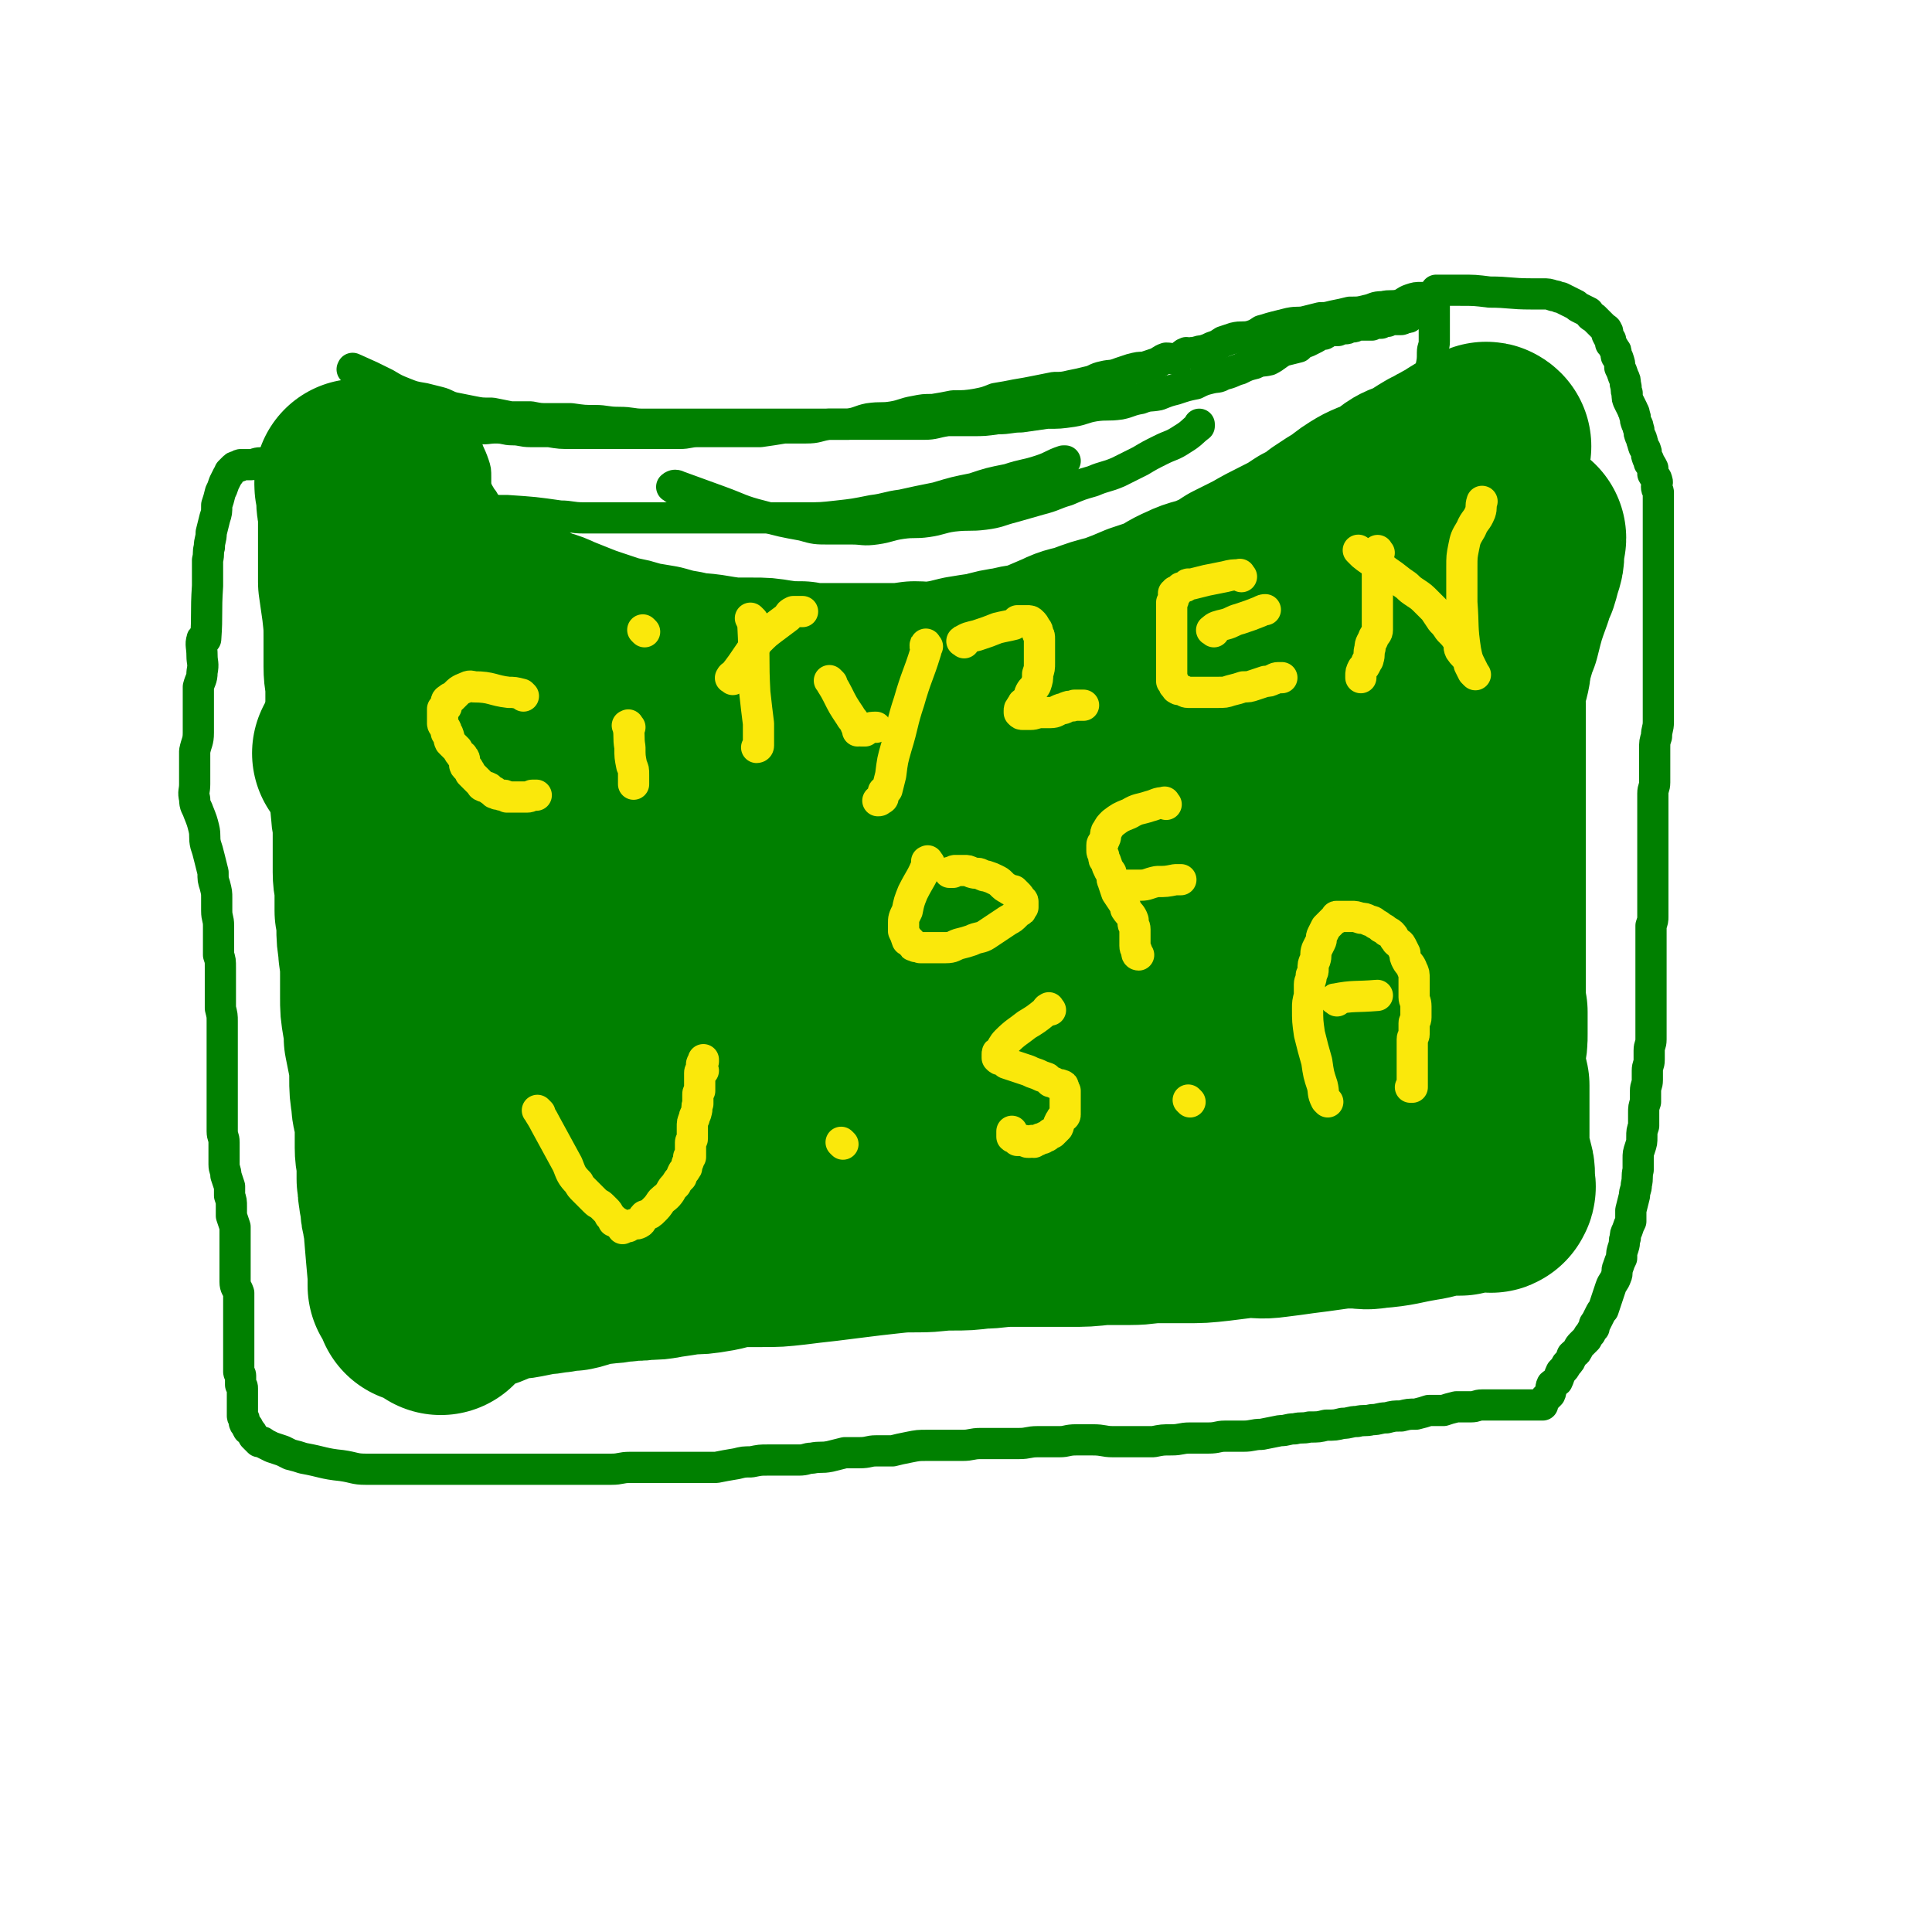 <svg viewBox='0 0 1052 1052' version='1.1' xmlns='http://www.w3.org/2000/svg' xmlns:xlink='http://www.w3.org/1999/xlink'><g fill='none' stroke='#008000' stroke-width='113' stroke-linecap='round' stroke-linejoin='round'><path d='M195,411c-1,-1 -2,-1 -1,-1 0,-1 0,0 1,0 9,2 9,2 19,4 9,1 9,1 19,2 8,1 8,1 17,2 7,0 7,0 14,0 6,0 6,1 13,1 6,0 6,0 12,0 5,0 5,0 11,0 6,0 6,1 12,1 7,0 7,0 14,0 7,0 7,0 14,0 7,0 7,0 14,0 7,0 7,1 15,1 7,0 7,0 15,0 8,0 8,0 17,0 8,0 8,0 16,0 9,0 9,0 18,0 10,0 10,0 19,-1 9,-1 9,-1 18,-1 9,-1 9,0 18,-1 8,0 8,-1 17,-1 7,-1 7,-1 15,-1 8,0 8,0 16,0 8,-1 8,-1 16,-1 7,0 7,0 13,-1 7,-1 7,-2 14,-3 7,-1 7,0 14,0 7,-1 7,-2 14,-3 6,0 6,0 13,0 6,0 6,0 13,0 6,0 6,0 11,0 7,0 7,0 14,-1 5,0 5,0 10,0 4,-1 4,-1 9,-1 5,0 5,-1 9,-1 4,0 4,0 8,0 4,0 4,-1 9,-1 3,0 3,0 6,0 3,0 3,0 6,0 3,0 3,0 6,0 4,0 4,0 7,0 3,1 3,1 6,1 3,0 3,1 6,0 3,-1 3,-2 6,-3 3,0 3,0 6,0 3,-1 3,-1 5,-2 3,-1 3,-1 6,-1 2,-1 2,0 4,0 3,0 3,0 5,0 0,0 0,0 0,0 1,0 1,0 1,0 1,0 0,-1 0,-1 0,0 1,0 1,0 1,0 1,0 1,0 0,0 0,0 0,0 1,1 1,1 1,1 0,1 0,1 1,1 0,1 0,1 0,1 0,2 0,2 0,3 0,2 0,2 0,3 0,2 1,2 1,4 0,2 0,2 0,3 0,3 0,3 0,5 0,2 1,2 1,4 0,3 0,3 0,5 0,2 0,2 0,4 0,3 0,3 -1,6 0,2 0,2 0,4 0,3 0,3 0,7 0,3 -1,2 -1,5 0,4 0,4 0,7 0,3 1,3 1,7 0,3 0,3 -1,5 0,3 0,3 0,6 0,4 0,4 0,7 0,3 0,3 0,6 0,3 0,3 -1,6 0,4 1,4 0,7 0,3 -1,3 -2,6 0,3 0,3 0,7 0,2 0,2 -1,5 0,3 -1,3 -1,5 -1,3 0,3 -1,6 0,3 -1,3 -1,5 0,3 0,3 0,6 0,3 -1,3 -1,5 0,2 0,2 0,5 0,2 0,2 0,4 0,2 -1,2 -1,3 0,2 0,2 0,3 0,2 0,2 -1,4 0,1 0,1 0,2 0,2 0,2 1,3 0,2 0,2 0,3 0,1 0,1 0,3 0,1 0,1 0,3 0,2 0,2 0,4 0,1 0,1 0,2 0,1 0,1 0,3 0,2 0,2 0,4 0,1 0,1 0,3 0,1 0,1 0,2 0,1 0,1 0,1 0,1 0,1 0,2 0,1 0,1 0,2 0,1 0,1 0,2 0,1 0,1 0,1 0,1 0,1 0,2 0,1 0,1 0,1 0,1 0,1 0,2 0,0 0,0 0,1 0,0 0,0 0,0 0,1 0,1 0,1 -2,0 -2,0 -4,0 '/><path d='M206,410c-1,-1 -1,-2 -1,-1 -1,0 0,0 0,1 5,14 5,14 9,28 3,10 3,10 6,20 1,7 2,7 3,15 1,4 0,4 0,9 0,5 1,4 2,9 0,4 0,4 1,8 1,5 2,4 2,9 1,3 1,3 1,7 0,5 1,5 1,9 0,4 0,4 1,8 0,4 1,4 1,8 0,4 0,4 0,8 0,3 0,3 0,6 0,4 0,4 1,8 0,3 1,3 1,7 0,3 0,3 0,5 0,3 0,3 0,6 0,3 0,3 0,6 0,3 0,3 0,6 0,3 0,3 0,5 0,3 0,3 0,5 0,1 0,1 0,3 0,2 0,2 0,4 0,1 0,1 0,2 0,0 0,0 0,1 0,2 0,2 0,4 0,1 0,1 0,3 0,1 0,1 0,2 0,2 0,2 0,4 0,1 0,1 -1,2 0,2 0,2 0,3 -1,2 -1,2 -2,4 0,2 0,2 0,3 0,1 0,0 0,0 0,1 0,1 0,1 0,1 -1,1 -1,1 0,1 0,1 0,2 0,0 0,0 0,0 0,1 0,0 1,1 0,1 0,1 0,1 1,1 2,1 3,2 2,0 2,1 3,1 3,1 3,1 6,2 3,0 3,1 7,1 12,1 12,-1 24,0 6,0 5,2 11,2 6,1 6,0 13,0 5,0 5,0 11,0 6,0 6,0 12,0 6,0 6,0 12,0 6,0 6,0 12,0 7,0 7,0 14,0 7,0 7,0 13,0 7,0 7,0 13,0 8,0 8,0 16,0 8,0 8,0 17,0 7,0 7,1 14,2 8,0 8,0 16,0 7,0 7,-1 15,-1 9,0 9,0 18,0 7,0 7,0 13,-1 9,-1 9,-2 17,-2 7,-1 7,0 15,0 7,0 7,0 15,-1 6,-1 6,-1 12,-2 6,0 6,0 11,0 6,0 6,0 11,0 6,0 6,0 11,0 6,0 6,1 11,1 5,0 5,0 10,0 6,-1 6,-1 12,-2 6,-1 6,0 12,-1 6,0 6,-1 11,-1 5,0 6,1 11,0 6,-1 6,-2 11,-3 7,-1 7,-1 13,-1 5,0 5,0 10,0 4,0 4,-1 9,-1 5,0 5,0 9,0 4,0 4,0 8,0 3,0 3,0 6,0 3,-1 2,-1 5,-2 2,0 2,0 3,0 3,-1 3,-1 5,-1 1,0 1,0 1,0 1,0 1,0 2,0 0,0 0,-1 1,-2 0,0 0,0 0,0 0,0 1,0 1,0 -3,-1 -3,0 -6,0 -3,0 -3,-1 -7,-1 -6,-2 -6,-2 -13,-3 -13,-2 -13,-2 -27,-3 -4,0 -4,0 -9,0 -7,0 -7,0 -13,0 -7,0 -7,0 -13,0 -7,0 -7,0 -14,-1 -8,-1 -8,-1 -16,-2 -7,-1 -7,-1 -15,-1 -9,-1 -9,1 -17,0 -10,-1 -10,-2 -19,-3 -9,-1 -9,0 -19,-2 -10,-1 -10,-2 -20,-4 -10,-1 -10,-1 -20,-3 -13,-2 -13,-2 -26,-4 -10,-1 -10,-1 -20,-2 -11,-1 -11,0 -22,-1 -13,0 -13,-1 -25,-1 -8,0 -8,0 -17,0 -8,0 -8,0 -17,0 -8,0 -8,0 -16,0 -7,0 -7,1 -14,0 -7,-1 -7,-2 -13,-3 -6,0 -6,1 -11,1 -4,0 -4,0 -8,0 -4,0 -4,0 -8,0 -4,0 -4,0 -8,0 -3,0 -3,0 -7,0 -3,0 -3,0 -7,0 -4,0 -4,1 -8,2 -4,1 -4,0 -9,2 -4,1 -3,1 -7,2 -4,1 -4,1 -7,1 -1,0 -1,0 -3,1 -1,0 -1,0 -2,1 0,0 0,0 0,0 0,0 -1,0 0,1 1,0 1,-1 3,-1 8,-1 8,0 15,-1 16,-2 16,-2 31,-5 9,-1 9,-1 19,-2 10,-2 10,-2 20,-3 11,-2 11,-1 22,-2 11,-1 11,-2 21,-3 14,-2 14,-1 27,-2 13,-1 13,0 25,-1 11,-1 11,-2 22,-2 14,-1 14,-1 29,-1 11,0 11,0 22,0 14,0 14,0 27,-1 14,0 14,-1 27,-2 12,-1 13,0 25,-1 10,0 10,-1 21,-2 13,-2 13,-2 27,-3 10,-1 11,-1 21,-2 10,-1 10,-1 20,-2 8,-1 8,-1 16,-2 8,-1 8,-1 15,-2 7,0 7,0 13,0 3,0 3,-1 7,-1 3,-1 4,-1 6,-1 1,0 0,0 0,0 0,0 1,0 1,0 -6,0 -7,0 -14,0 -14,0 -14,-1 -29,-1 -9,0 -9,0 -18,0 -10,0 -10,0 -20,0 -11,0 -11,0 -21,-1 -14,-1 -14,-2 -28,-3 -13,-1 -13,0 -26,-1 -11,-1 -11,-1 -21,-2 -13,-1 -13,0 -25,-1 -13,-1 -13,-1 -26,-2 -14,-1 -14,0 -28,-1 -10,-1 -10,-2 -20,-3 -13,-1 -13,-1 -26,-2 -11,-1 -11,-1 -22,-2 -11,-1 -11,-2 -22,-3 -9,-1 -9,-1 -19,-2 -11,-1 -11,-1 -21,-2 -9,-1 -9,-2 -18,-3 -7,0 -7,1 -14,0 -6,0 -6,-1 -12,-1 -4,-1 -4,-1 -8,-2 -3,-1 -3,-1 -7,-1 -2,-1 -2,-1 -4,-2 0,0 1,0 1,0 -1,0 -2,0 -1,0 0,0 1,0 2,0 4,0 4,0 9,0 14,-1 14,-1 29,-2 9,0 9,0 18,0 13,0 13,0 26,0 13,-1 13,-2 26,-2 10,0 10,1 21,0 17,-1 17,-2 34,-4 14,-1 14,-1 28,-2 13,-1 13,-1 25,-2 13,-1 13,0 26,-1 13,-1 13,-1 25,-2 11,-1 11,-1 21,-2 10,-1 10,0 21,0 9,0 9,0 19,0 10,0 10,0 20,0 11,0 11,0 21,0 9,0 9,-1 17,-2 7,0 7,0 14,0 6,-1 6,0 12,-1 3,0 3,-2 6,-2 3,-1 3,0 6,0 1,0 1,0 3,0 0,0 0,0 0,0 0,0 1,0 1,0 -2,0 -3,0 -5,0 -6,0 -7,0 -13,0 -18,-1 -17,-1 -35,-3 -6,0 -6,0 -13,0 -12,-1 -12,-1 -24,-2 -9,-1 -9,-2 -18,-3 -12,-1 -12,0 -25,-2 -9,-1 -9,-1 -18,-2 -13,-1 -13,0 -26,0 -9,-1 -9,-1 -19,-1 -13,-1 -13,0 -25,-2 -10,0 -10,-1 -21,-2 -11,-1 -11,-2 -22,-3 -13,-1 -13,-1 -25,-1 -10,0 -10,0 -20,0 -11,0 -11,-1 -22,-2 -9,-1 -9,-1 -18,-1 -8,-1 -9,0 -17,-1 -8,0 -8,-1 -17,-1 -6,-1 -6,0 -12,-1 -5,0 -5,-1 -9,-1 -5,-1 -5,0 -9,0 -4,0 -4,-1 -7,-1 -2,-1 -2,-1 -4,-1 -2,0 -2,0 -5,0 0,0 0,0 0,0 -1,0 -1,0 -1,0 -1,0 -1,0 -1,0 -1,0 -1,0 -1,0 -1,0 -1,0 -1,0 -2,0 -2,0 -3,0 -2,0 -2,1 -3,1 -1,0 -1,0 -2,1 0,0 0,0 -1,0 -1,0 -1,0 -1,0 -1,0 0,1 0,1 0,0 -1,0 -2,-1 0,0 0,0 -1,0 -1,-1 -1,-1 -2,-2 -2,-1 -2,-1 -3,-2 -1,-2 -1,-2 -2,-3 -2,-2 -2,-2 -3,-4 -1,-2 -1,-2 -2,-4 -2,-2 -2,-1 -3,-3 -1,-2 -1,-2 -2,-4 -1,-2 -1,-2 -2,-3 -1,-2 -1,-2 -2,-4 0,-2 0,-2 -1,-4 -1,-2 -1,-2 -3,-4 -1,-2 -1,-2 -2,-4 -1,-3 -1,-3 -3,-5 -1,-2 -1,-2 -2,-4 -1,-3 -1,-3 -2,-5 -1,-3 -2,-3 -3,-5 -1,-3 -1,-3 -2,-5 -1,-3 -2,-3 -3,-6 -1,-3 -1,-3 -2,-5 -1,-3 -2,-3 -3,-5 -1,-3 -1,-3 -2,-6 0,-2 -1,-2 -2,-4 -1,-2 -1,-2 -2,-5 0,-1 0,-1 -1,-3 0,-1 0,-1 0,-3 -1,-1 -1,-1 -1,-2 0,-1 0,-2 0,-1 0,1 0,2 0,4 0,3 0,3 0,6 0,3 0,3 0,7 0,8 1,8 0,17 -1,8 -3,8 -4,17 -1,4 0,5 0,9 -1,5 -1,5 -1,10 -1,5 -1,5 -1,10 -1,5 -1,5 -1,11 0,4 0,4 0,9 0,4 0,4 0,9 0,5 0,5 -1,10 0,4 -1,4 -1,8 0,5 0,5 1,11 1,5 1,5 2,10 0,6 -1,6 0,12 1,6 2,6 3,12 0,6 0,6 0,12 0,5 0,5 1,10 1,5 2,5 3,11 1,5 0,5 0,10 0,5 0,5 0,11 0,4 1,4 2,9 1,5 1,5 1,10 1,5 1,5 2,10 1,5 1,5 2,9 1,4 1,4 2,8 1,5 1,5 2,9 1,4 1,4 2,8 1,4 1,4 2,8 1,4 1,4 2,7 1,4 1,4 1,7 1,3 1,3 2,6 1,3 1,3 1,6 1,2 1,2 2,4 0,2 0,3 0,5 0,1 0,1 0,2 0,1 0,1 0,1 0,0 0,0 0,0 0,0 0,1 0,1 0,-1 0,-1 0,-2 0,-1 0,-1 0,-1 0,-3 0,-3 0,-6 0,-16 0,-16 0,-32 0,-9 0,-9 0,-18 0,-7 0,-7 -1,-13 0,-3 0,-3 -1,-5 0,-3 -1,-3 -1,-6 -1,-4 -1,-4 -2,-8 0,-5 0,-5 0,-11 0,-4 0,-4 0,-7 0,-4 0,-4 0,-8 0,-2 0,-2 0,-5 0,-3 0,-3 0,-6 -1,-5 -2,-5 -2,-10 -1,-6 0,-6 0,-11 0,-6 0,-6 0,-11 0,-5 0,-5 0,-10 0,-6 0,-6 0,-12 0,-6 0,-6 0,-12 0,-6 0,-6 1,-12 1,-5 1,-5 2,-11 1,-6 0,-6 1,-12 1,-4 2,-4 2,-9 1,-6 1,-6 1,-11 0,-6 0,-6 0,-12 0,-6 1,-6 2,-11 0,-6 0,-6 0,-11 0,-5 0,-5 0,-11 0,-5 0,-5 0,-10 0,-5 0,-5 0,-10 0,-4 0,-4 0,-8 0,-5 0,-5 -1,-10 -1,-5 0,-5 -1,-10 -1,-4 -1,-4 -2,-9 0,-5 0,-5 -1,-9 -1,-4 -1,-4 -2,-7 0,-3 0,-3 0,-6 0,-2 0,-2 0,-4 0,-2 0,-2 0,-3 0,-2 -1,-2 -1,-3 -1,0 0,0 0,0 0,0 -2,0 -1,0 0,1 0,1 1,2 2,1 2,1 3,2 2,1 1,1 3,3 1,1 1,2 3,3 2,2 2,2 4,3 2,2 2,2 4,4 2,2 2,2 4,3 3,2 3,2 6,3 3,1 3,1 6,2 3,2 3,2 7,3 6,2 6,2 11,4 13,4 13,4 26,8 4,1 4,1 8,2 5,2 6,2 11,3 5,1 5,1 11,3 6,1 6,1 12,3 5,1 5,1 10,2 5,2 5,1 10,3 6,1 6,2 12,3 5,2 5,2 10,3 5,1 5,1 11,2 6,1 6,1 12,2 6,1 6,0 12,1 6,1 6,1 12,2 7,1 7,0 15,1 7,1 7,2 14,3 7,0 7,0 15,0 10,1 10,1 19,2 7,0 7,0 15,0 7,0 7,-1 15,-1 8,0 8,0 16,0 8,0 8,0 16,-1 7,0 7,-1 14,-1 7,-1 7,-1 14,-1 7,0 7,0 15,0 6,0 6,0 13,-2 7,-1 7,-2 14,-4 6,-1 6,-1 12,-2 7,-1 8,-1 14,-3 7,-2 6,-2 13,-5 6,-2 6,-2 13,-4 6,-2 6,-3 13,-5 6,-3 6,-2 12,-4 5,-2 5,-3 10,-5 6,-4 6,-4 12,-8 5,-2 5,-2 10,-5 5,-3 4,-4 9,-7 5,-3 5,-2 10,-5 6,-4 6,-4 11,-8 5,-3 5,-4 10,-8 4,-4 4,-4 9,-7 4,-4 4,-3 9,-7 4,-3 3,-4 8,-8 2,-2 2,-1 5,-3 3,-3 3,-2 6,-5 2,-1 1,-1 3,-2 1,-1 0,-2 1,-2 1,0 1,0 2,0 0,1 -1,2 -1,4 0,1 0,1 0,3 0,3 0,3 -1,6 -1,3 -1,4 -2,7 -2,4 -2,4 -3,8 -4,11 -4,11 -7,23 -2,5 -2,5 -3,9 -1,3 -1,3 -2,6 0,4 0,4 -1,8 -1,3 -2,3 -2,7 -1,4 0,4 0,9 0,3 0,3 0,6 0,4 0,4 0,9 0,6 0,6 0,12 0,4 0,4 0,7 0,5 0,5 0,10 0,5 0,5 0,10 0,4 0,4 0,8 0,3 0,3 0,7 0,5 0,5 0,9 0,5 0,5 0,10 0,4 0,4 0,8 0,3 0,3 0,6 0,5 0,5 0,10 0,4 0,4 0,9 0,4 0,4 0,9 0,4 0,4 0,9 0,4 0,4 0,9 0,5 0,5 0,9 0,6 0,6 1,11 0,6 0,6 0,12 0,4 0,4 -1,9 0,5 0,5 0,9 0,5 1,5 2,10 0,5 0,5 0,9 0,5 0,5 0,9 0,4 0,4 0,7 0,4 0,4 0,8 0,3 0,3 1,7 0,2 1,2 1,4 1,3 1,3 1,5 0,1 0,1 0,3 0,0 0,0 0,1 0,2 1,2 0,3 0,1 -1,0 -2,0 -1,0 -1,0 -3,0 -2,0 -2,0 -5,0 -3,1 -3,1 -7,2 -3,0 -3,0 -7,0 -8,1 -8,2 -15,3 -12,2 -12,3 -25,4 -5,1 -5,0 -11,0 -7,0 -7,0 -14,1 -7,1 -7,1 -15,2 -7,1 -7,1 -15,2 -7,1 -7,0 -14,0 -8,1 -8,1 -16,2 -9,1 -9,1 -18,1 -7,0 -7,0 -15,0 -7,0 -7,1 -15,1 -8,0 -8,0 -15,0 -9,1 -9,1 -18,1 -8,0 -8,0 -16,0 -8,0 -8,0 -16,0 -8,0 -8,1 -16,1 -8,1 -8,1 -16,1 -9,0 -9,1 -18,1 -9,0 -9,0 -18,1 -9,1 -9,1 -17,2 -8,1 -8,1 -16,2 -9,1 -9,1 -17,2 -9,1 -9,1 -17,1 -8,0 -8,0 -15,0 -6,1 -6,2 -13,3 -6,1 -6,1 -12,1 -6,1 -6,1 -13,2 -5,1 -5,1 -11,1 -5,1 -5,0 -11,1 -5,0 -5,1 -10,1 -5,1 -5,0 -10,1 -4,1 -4,2 -9,3 -4,0 -4,0 -8,1 -4,0 -4,1 -9,1 -5,1 -5,1 -10,2 -5,1 -5,0 -10,1 -4,1 -4,1 -8,2 -4,1 -4,0 -9,1 -2,1 -2,1 -4,2 -3,1 -3,1 -5,1 -1,1 -1,1 -3,1 -2,0 -2,0 -4,0 -1,0 -1,0 -2,1 -1,0 -1,1 -2,1 -1,0 -1,0 -2,0 -1,0 -2,0 -2,0 0,0 0,1 0,1 -1,0 -1,0 -2,0 0,0 0,0 0,0 -1,0 -1,0 -1,0 -1,0 -1,0 -1,0 -1,0 -1,0 -1,0 -1,0 0,-1 -1,-1 -1,-1 -1,-1 -1,-1 -1,-2 -1,-2 -2,-3 0,-3 0,-3 0,-6 -1,-11 -1,-11 -2,-23 0,-5 -1,-5 -1,-9 -1,-3 -1,-3 -1,-6 0,-3 -1,-3 -1,-6 -1,-4 0,-4 -1,-8 0,-4 0,-4 0,-8 0,-4 -1,-4 -1,-9 0,-4 0,-4 0,-8 0,-4 0,-4 0,-8 -1,-5 -2,-5 -2,-10 -1,-6 -1,-6 -1,-12 0,-6 0,-6 -1,-12 -1,-5 -1,-5 -2,-10 0,-5 0,-5 -1,-10 -1,-6 -1,-6 -1,-12 0,-6 0,-6 0,-12 0,-6 0,-6 -1,-13 0,-5 1,-5 0,-11 -1,-6 -1,-6 -2,-11 0,-5 0,-5 0,-10 0,-6 -1,-6 -1,-11 0,-6 0,-6 0,-12 0,-6 0,-6 0,-12 0,-5 -1,-5 -1,-10 -1,-6 0,-6 -1,-11 0,-6 -1,-6 -1,-11 -1,-6 -1,-6 -1,-12 0,-5 0,-5 0,-10 0,-5 0,-5 0,-11 0,-5 0,-5 0,-10 0,-7 -1,-7 -1,-13 0,-8 0,-8 0,-15 0,-8 0,-8 -1,-17 -1,-7 -1,-7 -2,-14 0,-5 0,-5 0,-11 0,-5 0,-5 0,-10 0,-5 0,-5 0,-9 0,-4 0,-4 0,-8 0,-3 -1,-3 -1,-7 0,-3 0,-3 0,-6 0,-1 -1,-1 -1,-2 0,-1 0,-2 0,-1 1,1 1,2 3,5 1,2 1,2 3,4 1,3 1,3 3,5 1,3 1,3 3,5 2,3 2,4 4,6 3,3 4,3 6,6 3,3 2,3 5,6 2,3 2,2 5,5 3,3 3,3 5,6 3,2 3,3 7,5 3,3 3,2 7,4 5,4 5,4 10,7 12,6 12,6 24,11 5,2 5,3 9,5 6,2 6,1 12,4 5,2 5,2 10,4 5,2 5,2 11,4 6,2 6,2 12,4 6,1 6,1 12,3 6,1 6,1 12,2 7,2 7,2 13,3 7,2 7,1 14,2 6,1 6,1 13,2 6,0 6,0 12,0 6,0 6,0 12,1 7,1 7,1 14,1 5,1 6,1 11,1 6,0 6,0 12,0 7,0 7,0 13,0 6,0 6,0 12,0 7,0 7,0 14,-1 6,0 6,1 12,0 7,-1 7,-1 15,-3 6,-1 6,-1 13,-2 7,-2 7,-2 14,-3 7,-2 7,-1 14,-3 7,-3 7,-3 14,-6 6,-3 6,-2 12,-4 8,-3 8,-3 16,-5 8,-3 8,-3 15,-6 6,-2 6,-2 12,-4 6,-3 6,-4 13,-7 6,-3 7,-2 14,-5 7,-3 7,-3 13,-7 6,-3 6,-3 12,-6 7,-4 7,-4 15,-8 6,-3 6,-3 12,-7 6,-3 6,-3 11,-7 6,-4 6,-4 11,-7 5,-4 5,-4 10,-7 6,-3 6,-2 11,-5 5,-2 4,-3 9,-6 4,-2 4,-1 8,-3 4,-3 4,-3 9,-6 3,-1 3,-2 6,-3 3,-2 3,-2 6,-3 2,-2 2,-2 4,-3 1,-1 2,-1 3,-1 2,0 2,0 3,-1 2,-1 2,0 3,-1 1,-1 1,-2 2,-1 0,0 -1,1 -1,2 0,2 0,2 0,4 0,2 0,2 0,4 0,3 0,3 0,5 0,4 -1,4 -1,7 0,4 0,4 -1,8 -1,7 -2,7 -2,14 -1,10 0,10 -1,21 0,5 0,5 0,9 0,6 0,6 -1,12 0,6 -1,6 -1,12 0,6 0,6 1,13 0,6 0,6 0,12 0,6 0,6 0,12 -1,7 -1,7 -1,14 0,7 0,7 0,15 0,7 0,7 0,15 0,7 -1,7 -2,14 0,7 0,7 0,14 0,5 0,5 0,10 0,5 0,5 0,11 0,4 0,4 0,9 0,5 -1,5 -1,10 0,5 -1,5 -1,9 0,5 1,5 1,10 0,5 0,5 0,11 0,4 0,4 0,9 -1,5 -2,5 -2,10 -1,5 0,5 0,11 0,4 1,4 0,9 -1,4 -2,4 -3,8 -1,3 -1,3 -1,6 0,3 0,3 0,7 0,3 -1,3 -1,6 0,2 1,2 1,3 0,2 0,2 0,4 0,3 0,4 0,6 0,0 0,-1 0,-1 0,0 0,1 0,2 0,0 0,0 0,0 0,1 0,1 0,2 0,1 0,1 0,1 0,1 0,1 0,2 0,0 0,0 0,1 0,0 0,0 0,1 0,0 0,0 0,0 0,1 0,1 0,1 0,1 0,1 0,1 0,1 0,1 0,2 0,0 0,0 0,0 0,1 0,1 0,1 0,0 -1,0 -1,0 0,0 0,1 0,1 0,1 0,1 0,1 0,1 0,1 -1,2 0,1 -1,1 -1,2 -1,1 -1,1 -3,3 -1,1 -1,1 -3,3 -2,2 -2,2 -4,3 -2,2 -2,2 -5,4 -2,1 -2,1 -5,3 -3,1 -3,1 -6,2 -3,2 -3,2 -5,3 -3,1 -3,1 -6,3 -2,1 -2,1 -5,1 -3,2 -3,1 -7,2 -3,2 -3,2 -7,3 -3,1 -3,1 -7,1 -4,1 -4,1 -7,1 -4,0 -4,1 -8,1 -6,1 -6,1 -13,1 -12,0 -12,0 -25,0 -3,0 -3,0 -6,0 -4,0 -4,0 -9,0 -6,0 -6,0 -11,0 -5,0 -5,0 -10,0 -5,0 -5,0 -9,0 -4,0 -4,0 -9,0 -6,0 -6,0 -12,0 -5,0 -5,0 -10,0 -6,0 -6,-1 -12,-2 -6,0 -6,0 -12,0 -6,0 -6,0 -11,0 -8,0 -8,1 -15,1 -5,0 -5,0 -10,0 -6,0 -6,0 -13,0 -6,0 -6,0 -13,0 -6,0 -6,1 -13,1 -7,1 -7,1 -14,1 -7,1 -7,0 -14,1 -7,1 -7,1 -14,2 -7,0 -7,0 -13,1 -8,1 -9,1 -17,2 -7,0 -7,0 -14,1 -7,1 -7,0 -14,1 -6,1 -6,1 -13,2 -5,1 -5,1 -10,2 -5,1 -5,1 -11,2 -4,1 -4,0 -9,1 -4,0 -4,0 -8,1 -4,1 -4,1 -8,2 -3,0 -3,0 -6,1 -3,1 -3,1 -6,2 -3,0 -3,0 -5,1 -3,1 -3,1 -7,2 -2,1 -2,1 -5,2 -4,1 -4,2 -7,3 -5,2 -5,2 -9,4 -5,2 -6,1 -11,4 -5,2 -5,3 -10,5 -8,3 -8,4 -15,6 -8,3 -9,2 -17,4 -6,1 -6,1 -13,3 0,0 0,0 -1,0 '/></g>
<g fill='none' stroke='#FAE80B' stroke-width='17' stroke-linecap='round' stroke-linejoin='round'><path d='M285,379c-1,-1 -1,-1 -1,-1 -4,-1 -4,-1 -7,-1 -9,-1 -9,-3 -19,-3 -3,-1 -3,0 -6,1 -2,1 -2,1 -4,3 -1,1 -1,1 -2,2 0,0 -1,0 -1,0 -1,1 -2,1 -2,2 0,1 0,1 0,3 0,0 -1,0 -2,1 0,0 0,1 0,1 0,2 0,2 0,3 0,2 0,2 0,4 0,1 1,1 1,2 1,1 1,1 1,3 1,0 1,1 1,1 1,2 0,2 1,4 1,1 1,1 2,2 1,1 1,1 2,2 1,2 1,2 2,3 0,1 1,0 1,1 1,1 1,1 1,3 0,0 0,0 0,1 0,0 0,0 0,0 0,1 0,1 1,2 1,1 1,0 1,1 1,1 1,1 1,2 1,1 1,1 1,1 1,1 1,1 2,2 0,0 0,0 1,1 1,1 1,1 2,2 0,0 0,1 1,1 1,1 2,0 3,1 1,0 0,1 1,1 1,1 1,1 2,1 0,1 0,1 1,1 1,1 1,0 3,1 0,0 0,0 1,0 1,0 1,0 2,1 1,0 1,0 2,0 1,0 1,0 2,0 1,0 1,0 2,0 1,0 1,0 2,0 0,0 0,0 1,0 1,0 1,0 2,0 2,0 2,-1 3,-1 1,0 1,0 2,0 '/><path d='M343,396c-1,-1 -1,-2 -1,-1 -1,0 0,0 0,1 1,5 0,5 1,11 0,5 0,5 1,10 1,2 1,2 1,5 0,2 0,2 0,3 0,1 0,1 0,2 0,0 0,0 0,0 '/><path d='M351,344c-1,-1 -1,-1 -1,-1 '/><path d='M410,338c-1,-1 -2,-2 -1,-1 0,1 1,2 1,4 1,18 0,18 1,36 1,9 1,9 2,17 0,3 0,3 0,6 0,1 0,1 0,2 0,0 0,0 0,1 0,0 0,0 0,1 0,1 0,1 0,2 0,1 -1,1 -1,1 '/><path d='M399,370c-1,-1 -2,-1 -1,-1 0,-1 1,-1 2,-2 7,-9 6,-9 13,-18 4,-4 4,-4 8,-7 4,-3 4,-3 8,-6 1,-2 1,-2 3,-3 2,0 2,0 3,0 1,0 1,0 2,0 '/><path d='M453,372c-1,-1 -2,-2 -1,-1 1,2 2,3 4,7 3,6 3,6 7,12 1,2 2,2 3,5 1,1 1,1 1,2 0,0 0,0 0,1 1,0 1,-1 2,-1 0,0 0,1 0,1 1,0 1,0 2,0 0,0 0,-1 1,-1 2,-1 3,-1 5,-1 '/><path d='M505,352c-1,-1 -1,-2 -1,-1 -1,1 1,2 0,4 -4,13 -5,13 -9,27 -4,12 -3,12 -7,25 -2,7 -2,7 -3,15 -1,4 -1,4 -2,8 -1,1 -1,1 -2,1 0,1 0,1 0,2 0,1 0,2 -1,2 -1,1 -1,1 -2,1 '/><path d='M525,350c-1,-1 -2,-1 -1,-1 3,-2 4,-2 8,-3 6,-2 6,-2 11,-4 4,-1 5,-1 9,-2 1,-1 1,-1 2,-2 1,0 1,0 2,0 1,0 1,0 1,0 1,0 1,0 2,0 2,0 2,0 3,1 1,1 1,1 2,3 1,1 1,1 1,3 1,1 1,1 1,3 0,2 0,2 0,4 0,2 0,2 0,4 0,2 0,2 0,5 0,3 0,3 -1,6 0,3 0,3 -1,6 -1,2 -2,2 -3,4 -1,2 0,2 -1,3 -1,2 -2,2 -3,3 0,1 -1,1 -1,2 -1,1 -1,1 -1,2 0,0 0,0 0,1 0,0 0,0 0,0 1,1 1,1 2,1 2,0 2,0 4,0 3,0 3,-1 6,-1 3,0 3,0 5,0 3,0 3,-1 6,-2 2,0 2,-1 3,-1 2,-1 2,0 4,-1 2,0 2,0 3,0 1,0 1,0 2,0 0,0 0,0 0,0 '/><path d='M676,314c-1,-1 -1,-2 -1,-1 -4,0 -4,0 -8,1 -5,1 -5,1 -10,2 -4,1 -4,1 -8,2 -1,0 -1,0 -2,0 -1,0 0,1 -1,1 -1,1 -1,0 -2,1 0,0 -1,0 -1,0 -1,1 -1,1 -2,2 0,0 -1,0 -1,0 0,0 0,1 0,2 0,0 -1,-1 -1,-1 0,0 0,1 0,2 0,0 0,0 0,0 0,2 0,2 -1,3 0,2 0,2 0,4 0,3 0,3 0,5 0,1 0,1 0,3 0,3 0,3 0,5 0,3 0,3 0,5 0,3 0,3 0,6 0,2 0,2 0,4 0,2 0,2 0,3 0,2 0,2 0,3 0,1 0,1 0,2 0,0 0,0 0,1 0,1 0,1 0,2 0,0 1,0 1,0 0,1 0,1 0,1 0,1 0,1 1,2 1,0 0,1 1,1 1,1 1,0 3,1 1,0 1,1 3,1 2,0 2,0 4,0 3,0 3,0 6,0 3,0 3,0 6,0 4,0 4,0 7,-1 4,-1 4,-1 7,-2 3,0 3,0 6,-1 3,-1 3,-1 6,-2 2,0 2,0 4,-1 1,0 1,-1 3,-1 1,0 2,0 2,0 '/><path d='M661,344c-1,-1 -2,-1 -1,-1 2,-2 3,-2 7,-3 4,-1 4,-2 8,-3 6,-2 6,-2 11,-4 2,-1 2,-1 3,-1 '/><path d='M751,301c-1,-1 -1,-2 -1,-1 -1,3 0,4 0,8 0,11 0,11 0,23 0,4 0,4 0,8 0,2 0,2 0,4 0,2 -1,2 -2,4 -1,3 -2,3 -2,6 -1,3 0,3 -1,6 0,1 -1,1 -1,2 -1,2 -1,2 -2,3 -1,2 -1,2 -1,4 0,1 0,1 0,1 '/><path d='M741,301c-1,-1 -2,-2 -1,-1 0,0 1,1 2,2 6,5 7,4 13,9 6,4 5,4 11,8 2,2 2,2 5,4 3,2 3,2 6,5 2,2 2,2 4,4 2,3 2,3 4,6 2,2 2,2 4,5 3,3 3,3 5,6 1,2 0,3 1,5 2,3 2,2 4,5 1,2 1,2 1,3 1,2 1,2 2,4 1,1 2,2 1,1 0,0 -1,-2 -2,-4 -2,-4 -2,-4 -3,-9 -2,-13 -1,-13 -2,-26 0,-5 0,-5 0,-11 0,-4 0,-4 0,-8 0,-6 0,-6 1,-11 1,-5 1,-5 4,-10 2,-5 3,-4 5,-9 1,-3 0,-3 1,-6 0,0 0,0 0,0 '/><path d='M506,470c-1,-1 -1,-2 -1,-1 -1,0 0,0 0,1 -3,8 -4,8 -8,16 -2,5 -2,5 -3,10 -2,4 -2,4 -2,7 0,2 0,2 0,4 1,2 1,2 2,5 1,0 1,0 1,0 1,1 1,1 1,1 0,0 0,1 1,1 0,1 0,1 1,1 1,1 1,0 3,1 1,0 1,0 3,0 3,0 3,0 6,0 2,0 2,0 5,0 4,0 4,-1 7,-2 4,-1 4,-1 7,-2 4,-2 5,-1 8,-3 3,-2 3,-2 6,-4 3,-2 3,-2 6,-4 2,-1 2,-1 4,-3 1,-1 1,-1 2,-2 1,0 1,0 1,-1 0,-1 0,-1 1,-1 0,-1 0,-1 0,-1 0,-1 0,-1 0,-2 0,0 0,0 0,0 0,-1 -1,-1 -1,-1 -1,-2 -1,-2 -2,-3 -1,-1 -1,-1 -2,-2 -1,0 -2,0 -3,-1 -2,-1 -2,-1 -4,-3 -1,-1 -1,-1 -3,-2 -2,-1 -2,-1 -5,-2 -1,0 -1,0 -3,-1 -2,-1 -2,0 -5,-1 -2,-1 -2,-1 -4,-1 -1,0 -1,0 -2,0 -2,0 -2,0 -3,0 -1,0 -1,1 -1,1 -1,0 -1,0 -2,0 0,0 0,0 0,0 '/><path d='M635,438c-1,-1 -1,-2 -1,-1 -4,0 -4,1 -8,2 -6,2 -6,1 -11,4 -5,2 -5,2 -9,5 -2,2 -2,2 -3,4 -1,1 -1,2 -1,3 0,1 0,1 -1,3 0,1 -1,1 -1,2 0,1 0,1 0,3 0,1 0,1 1,3 0,2 0,2 1,3 1,3 1,3 2,5 1,1 1,1 1,2 1,2 0,2 1,4 1,3 1,3 2,6 2,3 2,3 4,6 1,2 1,2 1,3 2,3 3,3 4,6 0,1 0,1 0,2 0,1 1,1 1,3 0,2 0,2 0,4 0,2 0,2 0,3 0,1 0,1 0,2 0,2 1,2 1,3 0,0 0,0 0,1 0,0 0,0 0,0 0,1 1,1 1,1 '/><path d='M612,484c-1,-1 -1,-1 -1,-1 -1,-1 0,-1 0,-1 5,0 5,0 10,0 4,0 4,-1 9,-2 5,0 5,0 10,-1 1,0 1,0 3,0 0,0 0,0 0,0 '/><path d='M294,606c-1,-1 -2,-2 -1,-1 1,2 2,3 4,7 6,11 6,11 12,22 2,5 2,6 6,10 1,2 1,2 3,4 1,1 1,1 2,2 1,1 1,1 1,1 1,1 1,1 2,2 1,1 1,1 1,1 2,2 2,1 4,3 1,1 1,1 2,2 1,1 1,1 2,3 1,1 1,1 2,2 0,0 0,1 0,1 0,0 1,0 1,0 1,0 1,1 2,1 0,1 0,1 1,1 0,0 0,0 1,0 0,0 0,0 0,1 0,0 0,0 0,1 0,0 0,-1 1,-1 1,0 1,0 2,0 1,-1 1,-1 2,-1 2,-1 2,0 4,-1 2,-1 1,-2 3,-4 3,-1 3,-1 5,-3 2,-2 2,-2 4,-5 2,-2 3,-2 5,-5 1,-2 1,-2 3,-4 1,-2 1,-2 3,-4 0,-1 0,-1 1,-3 0,0 1,0 1,-1 1,-1 1,-1 1,-2 0,0 0,-1 0,-1 0,-1 1,-1 1,-2 0,-1 0,-1 0,-2 0,0 1,0 1,0 0,-1 0,-1 0,-2 0,0 0,0 0,0 0,-1 0,-1 0,-2 0,0 0,0 0,-1 0,-1 0,-2 0,-3 0,-1 1,-1 1,-2 0,-2 0,-2 0,-3 0,-2 0,-2 0,-3 0,-3 0,-3 1,-5 0,-2 1,-2 1,-3 1,-3 0,-3 1,-5 0,-2 0,-2 0,-5 0,-1 0,-1 1,-2 0,-2 0,-2 0,-3 0,-2 0,-2 0,-3 0,0 0,0 0,-1 0,-1 0,-1 0,-2 0,0 0,-1 0,-1 0,-1 1,-1 2,-1 0,-1 -1,-1 -1,-1 0,0 0,-1 0,-1 0,-1 0,-1 0,-1 0,-1 0,-1 1,-2 0,0 0,0 0,-1 '/><path d='M459,623c-1,-1 -1,-1 -1,-1 '/><path d='M572,550c-1,-1 -1,-2 -1,-1 -1,0 -1,1 -2,2 -5,4 -5,4 -10,7 -5,4 -6,4 -11,9 -2,2 -2,3 -4,6 -1,0 -1,0 -1,1 0,1 0,1 0,1 0,0 0,0 0,0 0,1 0,1 0,1 1,1 1,1 2,1 2,1 2,1 3,2 3,1 3,1 6,2 3,1 3,1 6,2 2,1 2,1 5,2 2,1 2,1 5,2 1,1 1,1 2,2 2,0 2,1 3,1 1,1 2,0 3,1 1,0 1,0 1,1 1,1 0,1 1,2 0,0 0,0 0,1 0,2 0,2 0,3 0,2 0,2 0,3 0,2 0,2 0,3 0,2 0,2 0,3 0,1 -1,1 -2,2 0,1 -1,1 -1,2 -1,1 0,1 -1,3 0,0 0,0 -1,1 -1,1 -1,1 -2,2 -1,0 -1,0 -2,1 -1,1 -1,1 -2,1 -1,1 -1,1 -2,1 -1,0 -1,0 -2,1 -1,0 -1,0 -2,1 0,0 0,-1 -1,-1 0,0 0,1 -1,1 -1,0 -1,0 -1,0 -1,0 -1,0 -2,-1 0,0 0,0 -1,0 -1,0 -1,0 -3,0 0,0 0,-1 -1,-1 -1,-1 -1,0 -2,-1 0,0 0,0 0,-1 0,-1 0,-1 0,-2 '/><path d='M648,600c-1,-1 -1,-1 -1,-1 '/><path d='M723,600c-1,-1 -1,-1 -1,-1 -2,-4 -1,-4 -2,-8 -2,-6 -2,-6 -3,-13 -2,-7 -2,-7 -4,-15 -1,-7 -1,-7 -1,-14 0,-3 0,-3 1,-7 0,-3 0,-3 0,-6 0,-2 1,-2 1,-5 1,-2 1,-2 1,-3 0,-3 0,-3 1,-5 1,-3 0,-3 1,-6 1,-2 1,-2 2,-4 1,-2 0,-2 1,-4 1,-2 1,-2 2,-4 2,-2 2,-2 3,-3 1,-1 1,-1 2,-2 0,0 0,0 1,0 0,-1 -1,-1 0,-1 0,0 0,0 1,0 1,0 1,0 2,0 1,0 1,0 2,0 2,0 2,0 3,0 2,0 2,0 5,1 2,0 2,0 4,1 2,1 2,0 4,2 2,1 2,1 3,2 2,1 2,1 3,2 2,1 2,1 3,2 1,1 1,2 2,3 1,2 2,1 3,3 1,2 1,2 2,4 0,2 0,2 1,4 1,2 2,2 3,5 1,2 1,2 1,5 0,3 0,3 0,5 0,3 0,3 0,5 0,2 1,2 1,5 0,1 0,1 0,3 0,2 0,2 0,3 0,2 -1,2 -1,3 0,2 0,2 0,3 0,2 0,2 0,3 0,2 -1,1 -1,3 0,2 0,2 0,4 0,1 0,1 0,3 0,1 0,1 0,3 0,2 0,2 0,3 0,2 0,2 0,4 0,1 0,1 0,2 0,1 0,1 0,2 0,1 0,1 0,3 0,1 0,1 0,2 0,0 -1,0 -1,0 '/><path d='M728,545c-1,-1 -2,-1 -1,-1 10,-2 11,-1 23,-2 '/></g>
<g fill='none' stroke='#008000' stroke-width='17' stroke-linecap='round' stroke-linejoin='round'><path d='M193,202c-1,-1 -2,-1 -1,-1 0,-1 0,0 1,0 9,4 9,4 17,8 5,3 5,3 10,5 5,2 5,2 11,3 4,1 4,1 8,2 4,1 4,2 8,3 5,1 5,1 10,2 5,1 5,1 11,1 5,1 5,1 10,2 5,0 5,0 11,0 5,1 5,1 10,1 6,0 6,0 12,0 7,1 7,1 13,1 6,0 6,1 13,1 7,0 7,1 13,1 8,0 8,0 16,0 6,0 6,0 12,0 6,0 6,0 13,0 7,0 7,0 14,0 7,0 7,0 15,0 7,0 7,0 14,0 7,0 7,0 14,0 7,0 7,0 14,0 8,0 8,0 15,0 6,0 6,0 12,0 7,0 7,0 14,0 6,0 6,-1 13,-2 7,0 7,0 13,0 7,0 7,0 14,-1 7,0 7,-1 13,-1 7,-1 7,-1 14,-2 7,0 7,0 14,-1 6,-1 6,-2 12,-3 7,-1 7,0 14,-1 5,-1 5,-2 11,-3 5,-2 5,-1 10,-2 5,-2 5,-2 9,-3 6,-2 6,-2 11,-3 4,-2 4,-2 8,-3 4,-1 4,0 7,-2 5,-1 5,-2 9,-3 4,-2 4,-2 8,-3 4,-2 4,-1 8,-2 4,-2 4,-3 8,-5 4,-1 4,-1 8,-2 2,-2 2,-2 5,-3 2,-1 2,-1 4,-2 2,-1 2,-2 3,-2 1,-1 2,0 2,0 2,-1 2,-2 3,-2 1,-1 1,0 1,0 2,0 2,0 3,0 1,0 1,0 2,-1 2,0 2,0 3,0 1,0 1,-1 2,-1 1,0 1,0 2,0 1,0 1,-1 2,-1 0,0 0,0 1,0 1,0 1,0 2,0 0,0 0,0 1,0 1,0 1,0 2,0 0,0 0,0 0,0 1,0 1,0 2,0 0,0 0,-1 0,-1 1,0 1,0 1,0 1,0 1,0 2,0 0,0 0,0 0,0 0,0 0,0 0,0 1,0 1,0 2,0 0,0 0,-1 0,-1 1,0 1,0 2,0 0,0 0,0 1,0 1,0 1,0 2,-1 0,0 0,0 1,0 1,0 1,0 2,0 0,0 0,0 1,0 0,0 0,0 0,0 1,0 1,0 2,0 0,0 0,0 0,0 1,0 0,-1 1,-1 0,0 1,0 1,0 2,0 2,0 3,-1 '/><path d='M222,224c-1,-1 -2,-1 -1,-1 0,-1 0,0 1,0 6,2 6,2 12,4 6,2 6,2 13,4 6,1 6,1 13,2 5,1 5,0 10,0 5,0 5,1 9,1 5,0 5,1 10,1 5,0 5,0 10,0 6,1 6,1 13,1 5,0 5,0 10,0 6,0 6,0 12,0 6,0 6,0 12,0 6,0 6,0 12,0 6,0 6,0 12,0 5,0 5,-1 10,-1 6,0 6,0 11,0 6,0 6,0 11,0 6,0 6,0 12,0 7,-1 7,-1 13,-2 6,0 6,0 12,0 6,0 6,-1 12,-2 5,0 5,0 11,0 6,-1 6,-2 11,-3 7,-1 7,0 13,-1 6,-1 6,-2 12,-3 5,-1 5,-1 10,-1 6,-1 6,-1 11,-2 6,0 7,0 13,-1 5,-1 5,-1 10,-3 6,-1 6,-1 11,-2 6,-1 6,-1 11,-2 5,-1 5,-1 10,-2 4,0 5,0 9,-1 5,-1 5,-1 9,-2 5,-1 4,-2 9,-3 4,-1 4,0 9,-2 3,-1 3,-1 6,-2 4,-1 4,-1 7,-1 3,-1 3,-1 6,-2 3,-1 3,-2 6,-3 3,0 4,1 6,0 3,0 2,-2 5,-3 1,0 2,1 3,0 3,0 3,-1 6,-1 3,-1 3,-1 5,-2 3,-1 3,-1 6,-3 3,-1 3,-1 6,-2 4,-1 5,0 9,-1 3,-1 3,-1 6,-3 4,-1 3,-1 7,-2 4,-1 4,-1 8,-2 5,-1 5,0 9,-1 4,-1 4,-1 8,-2 3,0 3,0 7,-1 5,-1 5,-1 9,-2 5,0 5,0 9,-1 5,-1 4,-2 9,-2 4,-1 5,0 9,-1 3,-1 3,-2 6,-3 3,-1 3,-1 6,-1 1,0 1,0 3,0 1,0 2,0 2,0 0,0 0,0 0,0 0,0 0,0 1,0 0,0 0,0 0,0 0,1 0,0 0,1 0,0 0,1 0,1 0,1 1,0 1,1 0,1 0,1 0,2 0,2 0,2 0,3 0,2 0,2 0,5 0,2 0,2 0,5 0,3 0,3 0,6 0,3 -1,3 -1,6 0,4 0,4 -1,9 0,6 0,6 -1,13 -1,6 0,6 -1,12 '/><path d='M249,228c-1,-1 -2,-2 -1,-1 1,2 2,3 3,6 2,4 1,5 3,9 1,5 2,5 4,11 1,3 1,3 1,7 0,2 0,2 0,4 0,2 1,2 1,4 1,1 1,1 2,3 1,1 1,1 2,3 0,1 0,1 0,2 0,1 0,1 0,1 0,1 0,1 0,2 0,0 0,-1 1,-1 3,0 3,0 5,0 3,0 3,0 6,0 15,1 15,1 29,3 6,0 6,1 13,1 9,0 9,0 18,0 8,0 8,0 16,0 9,0 9,0 18,0 9,0 9,0 18,0 8,0 8,0 16,0 9,0 9,0 18,0 8,0 8,0 16,0 9,0 9,0 18,-1 9,-1 9,-1 19,-3 8,-1 8,-2 16,-3 9,-2 9,-2 19,-4 10,-3 10,-3 20,-5 9,-3 9,-3 19,-5 9,-3 9,-2 18,-5 6,-2 6,-3 12,-5 1,0 1,0 1,0 '/><path d='M367,266c-1,-1 -2,-1 -1,-1 1,-1 2,-1 4,0 11,4 11,4 22,8 11,4 11,5 23,8 11,3 11,3 22,5 7,2 7,2 15,2 6,0 6,0 12,0 6,0 6,1 13,0 7,-1 7,-2 14,-3 7,-1 7,0 14,-1 7,-1 7,-2 14,-3 9,-1 9,0 17,-1 8,-1 8,-2 16,-4 7,-2 7,-2 14,-4 8,-2 8,-3 15,-5 7,-3 7,-3 14,-5 7,-3 7,-2 14,-5 6,-3 6,-3 12,-6 5,-3 5,-3 11,-6 6,-3 6,-2 12,-6 5,-3 5,-4 9,-7 0,0 0,-1 0,-1 '/><path d='M204,241c-1,-1 -1,-1 -1,-1 -4,-1 -4,0 -8,0 -6,1 -6,1 -11,2 -6,1 -6,1 -12,3 -5,1 -5,1 -9,1 -3,1 -3,1 -6,2 -4,1 -4,1 -8,2 -2,1 -1,1 -3,2 -2,0 -2,0 -4,0 -3,0 -3,1 -5,1 -2,0 -2,0 -3,0 -2,0 -2,0 -3,0 -1,0 0,1 -1,1 -1,0 -1,0 -1,0 -1,0 -1,0 -2,1 -1,1 -1,1 -2,2 0,1 0,1 -1,2 -1,2 -1,2 -2,4 -1,3 -1,3 -2,5 -1,4 -1,4 -2,7 0,4 0,4 -1,7 -1,4 -1,4 -2,8 0,4 -1,4 -1,8 -1,3 0,3 -1,7 0,7 0,7 0,14 -1,15 0,15 -1,29 -1,1 -2,-1 -2,0 -1,3 0,4 0,9 0,4 1,4 0,9 0,4 -1,4 -2,8 0,4 0,4 0,7 0,5 0,5 0,10 0,4 0,4 0,8 0,5 -1,5 -2,10 0,5 0,5 0,9 0,4 0,4 0,9 0,4 -1,4 0,8 0,4 1,4 2,7 2,5 2,5 3,9 1,4 0,5 1,9 1,3 1,3 2,7 1,4 1,4 2,8 0,4 0,4 1,7 1,4 1,4 1,7 0,3 0,3 0,7 0,4 1,4 1,8 0,4 0,4 0,8 0,4 0,4 0,8 1,3 1,3 1,7 0,3 0,3 0,7 0,3 0,3 0,7 0,4 0,4 0,8 1,4 1,4 1,7 0,3 0,3 0,7 0,3 0,3 0,6 0,4 0,4 0,7 0,4 0,4 0,7 0,3 0,3 0,6 0,3 0,3 0,6 0,4 0,4 0,7 0,3 0,3 0,7 0,4 0,4 0,7 0,3 1,3 1,6 0,3 0,3 0,7 0,2 0,2 0,5 0,3 1,3 1,6 1,3 1,3 2,6 0,2 0,2 0,5 1,3 1,3 1,6 0,2 0,2 0,5 1,3 1,3 2,6 0,2 0,2 0,5 0,3 0,3 0,6 0,3 0,3 0,6 0,3 0,3 0,6 0,4 0,4 0,7 0,3 1,3 2,6 0,3 0,3 0,6 0,3 0,3 0,6 0,4 0,4 0,8 0,3 0,3 0,6 0,3 0,3 0,5 0,2 0,2 0,5 0,1 0,1 0,3 0,2 0,2 0,4 0,1 1,1 1,2 0,1 0,2 0,3 0,1 0,1 0,2 1,1 1,1 1,2 0,1 0,1 0,1 0,1 0,1 0,2 0,0 0,-1 0,-1 0,1 0,1 0,2 0,0 0,0 0,0 0,1 0,1 0,2 0,0 0,0 0,0 0,1 0,1 0,1 0,1 0,1 0,2 0,0 0,0 0,1 0,1 0,1 0,2 0,2 0,2 0,3 0,0 0,0 0,0 0,1 1,1 1,2 0,0 0,0 0,1 0,1 0,1 1,2 0,0 0,0 1,1 0,0 -1,0 0,1 0,1 1,0 1,1 1,1 1,1 2,3 0,0 0,0 1,1 1,1 1,1 2,2 2,0 2,0 3,1 2,1 2,1 4,2 3,1 3,1 6,2 2,1 2,1 4,2 4,1 4,1 7,2 11,2 11,3 21,4 7,1 7,2 13,2 5,0 5,0 10,0 6,0 6,0 11,0 5,0 5,0 10,0 5,0 5,0 10,0 6,0 6,0 12,0 5,0 5,0 11,0 6,0 6,0 12,0 6,0 6,0 13,0 5,0 5,0 10,0 6,0 6,0 11,0 6,0 6,0 11,0 7,0 7,0 13,0 5,0 5,-1 10,-1 5,0 5,0 10,0 5,0 5,0 10,0 5,0 5,0 10,0 4,0 4,0 8,0 4,0 5,0 9,0 5,-1 5,-1 11,-2 4,-1 4,-1 8,-1 5,-1 5,-1 9,-1 4,0 4,0 8,0 5,0 5,0 9,0 4,0 4,-1 7,-1 5,-1 5,0 10,-1 4,-1 4,-1 8,-2 4,0 4,0 8,0 5,0 5,-1 9,-1 4,0 4,0 9,0 4,-1 4,-1 9,-2 5,-1 5,-1 10,-1 5,0 5,0 10,0 5,0 5,0 9,0 5,0 5,-1 10,-1 5,0 5,0 11,0 5,0 5,0 10,0 5,0 5,-1 10,-1 6,0 6,0 12,0 4,0 4,-1 9,-1 4,0 4,0 9,0 6,0 6,1 11,1 6,0 6,0 11,0 5,0 5,0 11,0 5,-1 5,-1 10,-1 5,0 5,-1 10,-1 5,0 5,0 10,0 5,0 5,-1 9,-1 5,0 5,0 10,0 5,0 5,-1 10,-1 5,-1 5,-1 10,-2 4,0 4,-1 8,-1 4,-1 4,0 8,-1 5,0 5,0 9,-1 5,0 5,0 9,-1 4,0 4,-1 8,-1 4,-1 4,0 8,-1 4,0 4,-1 8,-1 4,-1 4,-1 8,-1 4,-1 4,-1 8,-1 4,-1 4,-1 7,-2 4,0 4,0 8,0 3,-1 3,-1 7,-2 4,0 4,0 8,0 3,0 3,-1 6,-1 3,0 3,0 5,0 3,0 3,0 6,0 2,0 2,0 5,0 1,0 1,0 3,0 2,0 2,0 5,0 1,0 1,0 1,0 1,0 1,0 1,0 1,0 1,0 3,0 0,0 0,0 1,0 1,0 1,0 2,0 0,0 0,0 1,0 0,0 0,0 0,0 0,-1 0,-1 0,-1 1,-2 1,-2 2,-3 1,-1 1,-1 2,-2 1,-2 0,-3 1,-5 1,-1 2,-1 3,-2 1,-2 1,-3 2,-5 2,-2 2,-2 3,-4 2,-2 2,-2 3,-5 2,-2 2,-1 3,-3 1,-2 1,-2 2,-3 2,-2 2,-2 3,-3 1,-2 1,-2 2,-3 1,-2 1,-2 2,-3 0,-2 0,-2 1,-3 1,-2 1,-2 2,-4 1,-2 1,-2 2,-3 1,-3 1,-3 2,-6 1,-3 1,-3 2,-6 1,-3 2,-3 3,-6 1,-2 0,-3 1,-5 1,-3 1,-3 2,-5 0,-3 0,-3 1,-6 1,-3 0,-3 1,-5 0,-2 0,-2 1,-4 1,-3 1,-3 2,-5 0,-3 0,-3 0,-6 1,-4 1,-4 2,-8 0,-3 1,-3 1,-6 1,-4 0,-4 1,-8 0,-3 0,-3 0,-6 0,-3 0,-3 1,-6 1,-3 1,-3 1,-6 0,-3 0,-3 1,-6 0,-4 0,-4 0,-7 0,-3 0,-3 1,-6 0,-3 0,-3 0,-6 0,-3 1,-3 1,-6 0,-3 0,-3 0,-5 0,-3 1,-3 1,-6 0,-3 0,-3 0,-5 0,-3 1,-3 1,-6 0,-2 0,-2 0,-4 0,-2 0,-2 0,-5 0,-2 0,-2 0,-4 0,-2 0,-2 0,-5 0,-2 0,-2 0,-4 0,-2 0,-2 0,-5 0,-2 0,-2 0,-4 0,-2 0,-2 0,-5 0,-1 0,-1 0,-3 0,-2 0,-2 0,-4 0,-3 0,-3 0,-5 0,-2 0,-2 0,-4 0,-3 0,-3 0,-5 0,-3 0,-3 0,-5 1,-3 1,-3 1,-5 0,-2 0,-2 0,-5 0,-2 0,-2 0,-5 0,-2 0,-2 0,-4 0,-3 0,-3 0,-5 0,-2 0,-2 0,-3 0,-3 0,-3 0,-6 0,-2 0,-2 0,-5 0,-3 0,-3 0,-6 0,-2 0,-2 0,-5 0,-2 0,-2 0,-5 0,-3 0,-3 0,-6 0,-3 0,-3 0,-6 0,-3 0,-3 0,-6 0,-3 1,-3 1,-6 0,-2 0,-2 0,-5 0,-3 0,-3 0,-7 0,-3 0,-3 0,-6 0,-4 0,-4 1,-7 0,-4 1,-4 1,-8 0,-3 0,-3 0,-7 0,-3 0,-3 0,-7 0,-3 0,-3 0,-6 0,-3 0,-3 0,-6 0,-3 0,-3 0,-6 0,-2 0,-2 0,-4 0,-3 0,-3 0,-6 0,-4 0,-4 0,-7 0,-3 0,-3 0,-6 0,-3 0,-3 0,-6 0,-3 0,-3 0,-6 0,-3 0,-3 0,-6 0,-3 0,-3 0,-5 0,-3 0,-3 0,-5 0,-3 0,-3 0,-5 0,-3 0,-3 0,-6 0,-2 0,-2 0,-4 0,-3 0,-3 0,-5 0,-2 0,-2 0,-4 0,-3 0,-3 0,-5 0,-1 0,-1 0,-3 0,-2 0,-2 0,-4 0,-1 0,-1 0,-3 0,-1 0,-1 0,-3 0,-1 -1,-1 -1,-3 0,-2 1,-2 0,-4 0,-1 -1,-1 -2,-3 0,-1 0,-1 0,-3 -1,-2 -1,-2 -2,-3 0,-2 -1,-2 -1,-3 -1,-2 0,-2 -1,-4 0,-1 -1,-1 -1,-2 -1,-2 0,-2 -1,-3 0,-2 -1,-2 -1,-3 -1,-2 0,-2 -1,-4 0,-2 -1,-2 -1,-3 -1,-2 0,-2 -1,-4 0,-2 -1,-2 -1,-3 -1,-2 -1,-2 -2,-4 -1,-2 -1,-2 -1,-5 -1,-2 0,-2 -1,-5 0,-2 0,-2 -1,-4 -1,-3 -1,-3 -2,-5 0,-2 0,-2 -1,-5 -1,-1 -1,-1 -1,-2 0,-2 0,-2 -1,-3 -1,-2 -1,-2 -2,-3 0,-1 0,-1 0,-2 -1,-1 -1,-1 -2,-3 0,-1 1,-1 0,-2 0,-1 -1,-1 -2,-2 0,0 0,0 -1,-1 -1,-1 -1,-1 -3,-3 0,0 0,0 -1,-1 -2,-1 -2,-1 -3,-3 -2,-1 -2,-1 -4,-2 -2,-1 -2,-1 -3,-2 -2,-1 -2,-1 -4,-2 -2,-1 -2,-1 -4,-2 -2,0 -2,-1 -4,-1 -3,-1 -3,-1 -6,-1 -3,0 -3,0 -6,0 -12,0 -12,-1 -23,-1 -8,-1 -8,-1 -16,-1 -6,0 -6,0 -12,0 -1,0 -1,0 -1,0 '/></g>
</svg>